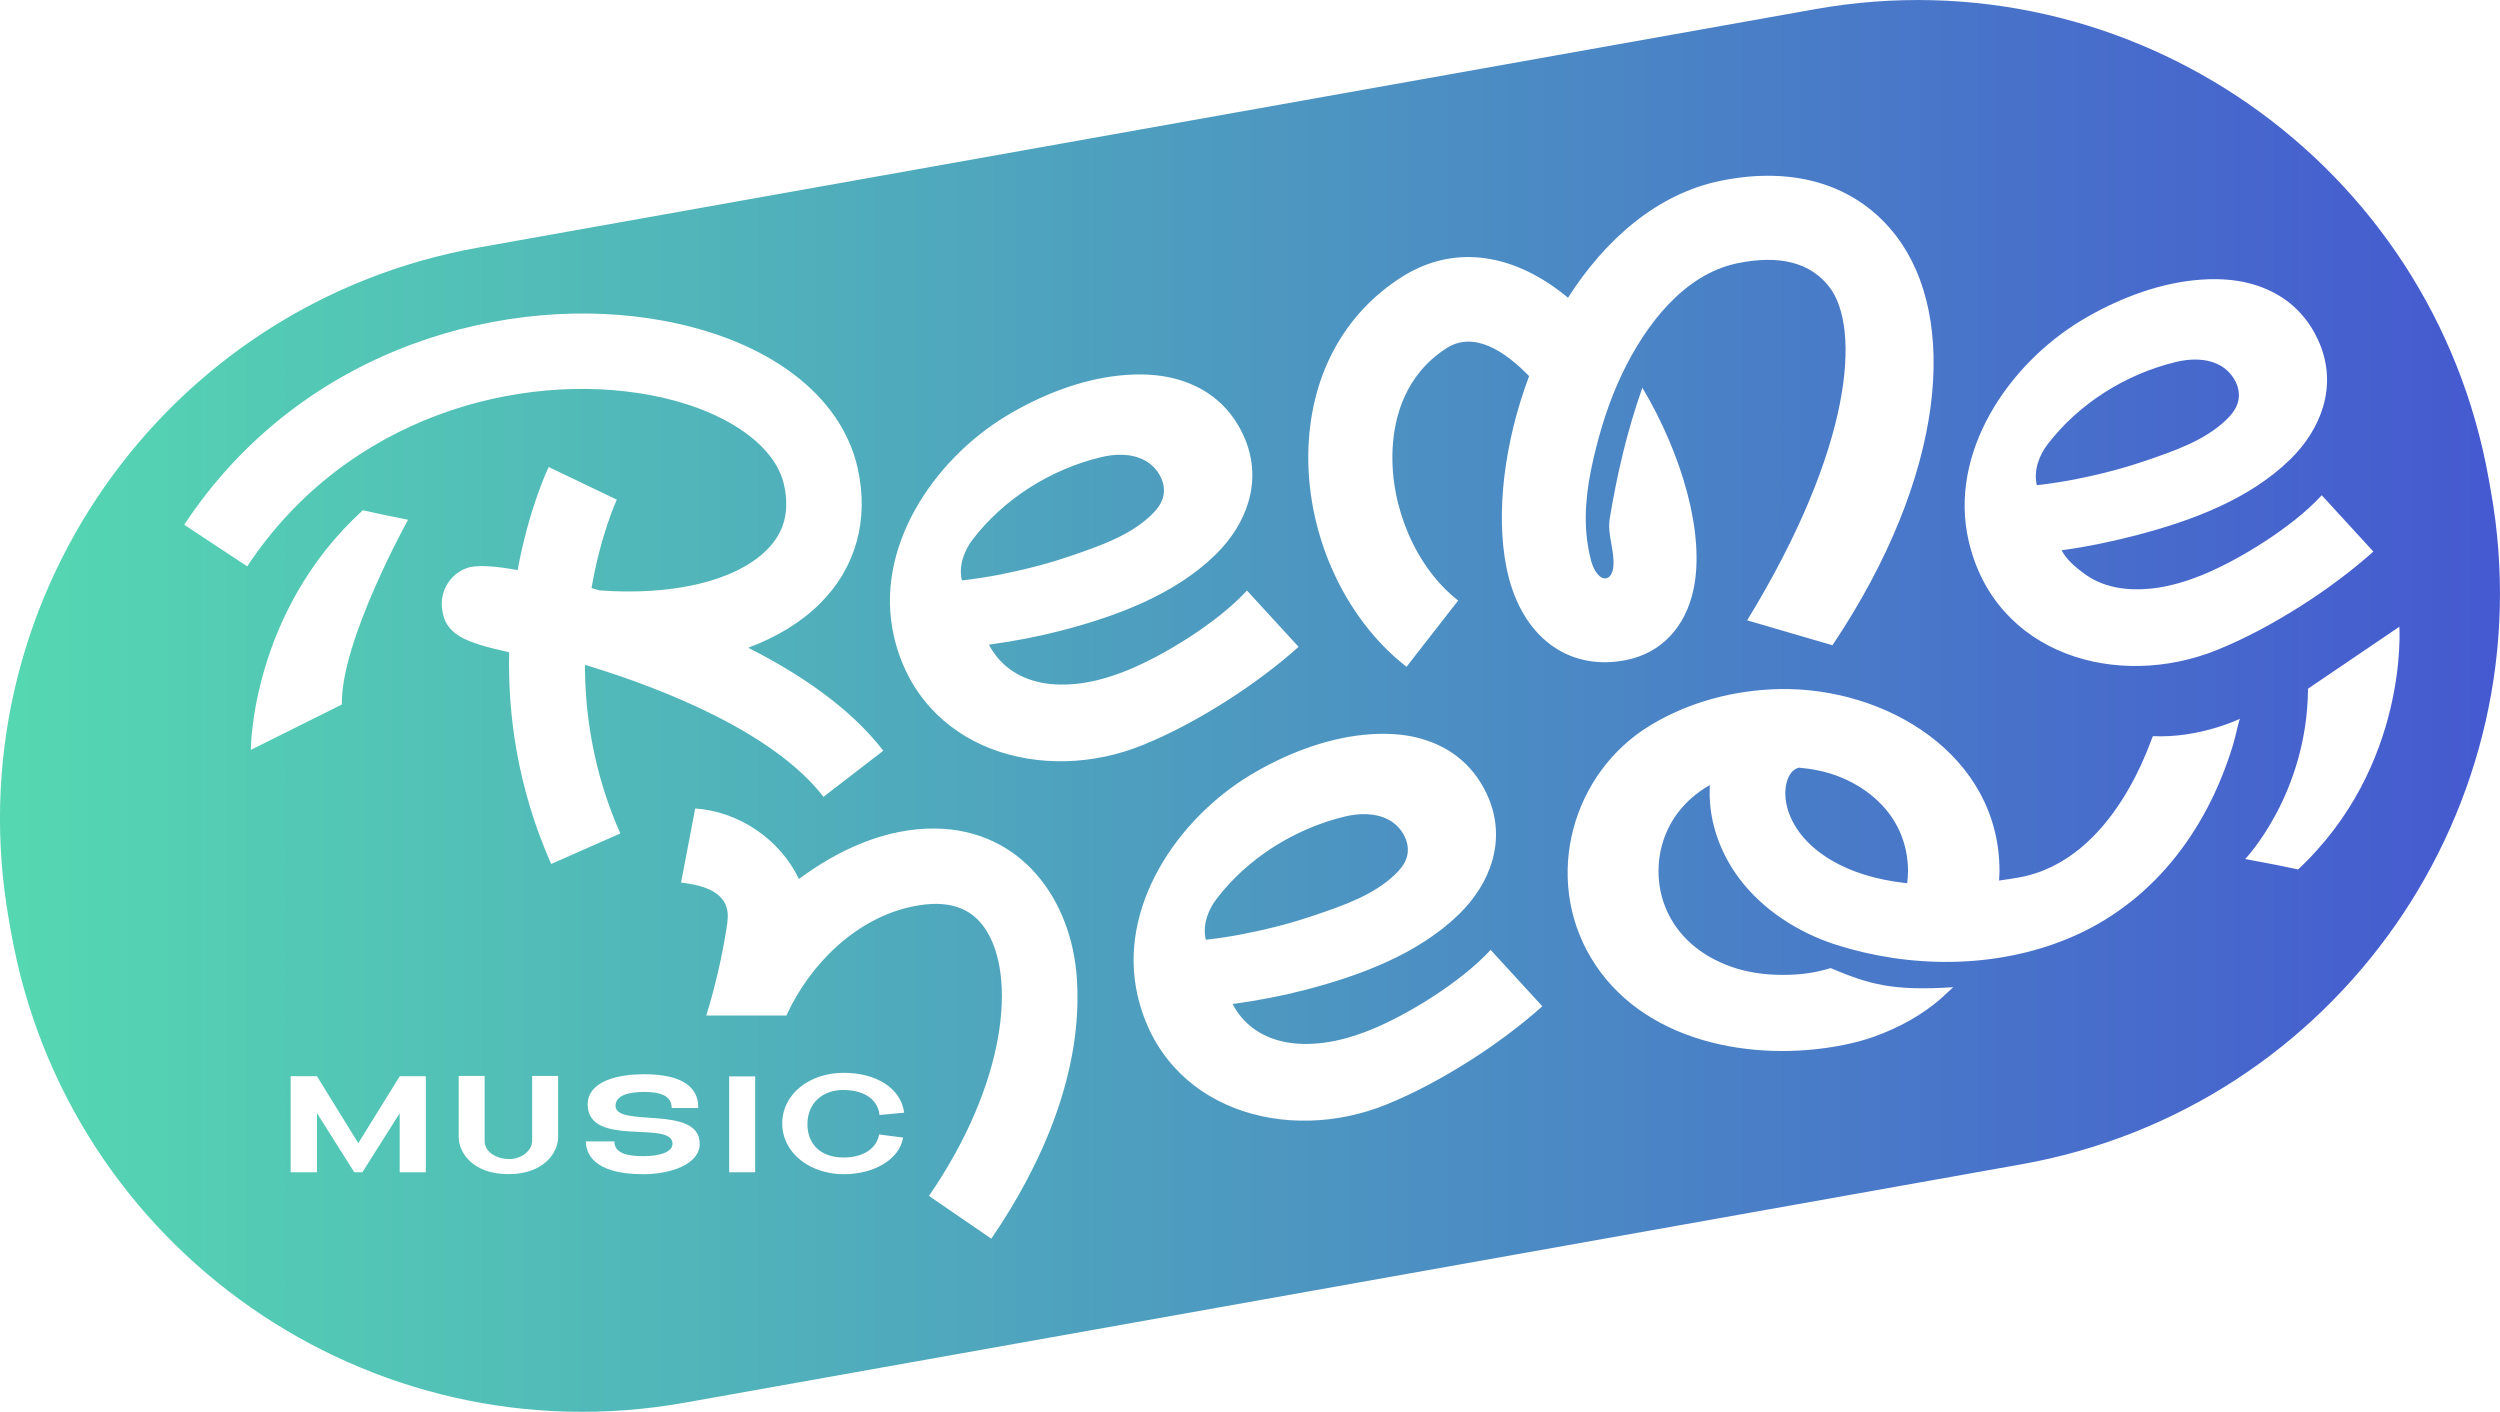 <svg xmlns="http://www.w3.org/2000/svg" xmlns:xlink="http://www.w3.org/1999/xlink" id="Capa_2" viewBox="0 0 330.88 186.86"><defs><style>.cls-1{fill:url(#Degradado_sin_nombre_560);stroke-width:0px;}</style><linearGradient id="Degradado_sin_nombre_560" x1="0" y1="93.43" x2="330.88" y2="93.43" gradientUnits="userSpaceOnUse"><stop offset="0" stop-color="#55d8b1"></stop><stop offset="1" stop-color="#4559d0"></stop></linearGradient></defs><g id="Capa_1-2"><path class="cls-1" d="m164.92,123.55c-1.73.34-3.5.62-5.33.83-.5-2.09.46-4.15,1.39-5.37,4.14-5.43,10.35-9.32,16.97-10.93,1.94-.47,4.09-.52,5.85.42.9.48,1.66,1.28,2.1,2.19.43.88.57,1.87.28,2.8-.28.9-.9,1.64-1.58,2.29-2.87,2.72-6.85,4.07-10.52,5.33-1.32.45-2.74.89-4.27,1.3-1.53.41-3.16.79-4.89,1.13Zm109.99-60.17c1.73-.34,3.36-.72,4.89-1.13,1.53-.41,2.96-.85,4.27-1.3,3.67-1.27,7.65-2.61,10.52-5.33.68-.65,1.3-1.39,1.58-2.29.29-.94.15-1.93-.28-2.8-.45-.92-1.2-1.71-2.1-2.19-1.76-.95-3.91-.9-5.85-.42-6.62,1.61-12.83,5.5-16.97,10.93-.93,1.22-1.89,3.28-1.39,5.37,1.82-.21,3.6-.49,5.33-.83Zm-31.92,39.25c-1.49-.54-3.14-.88-4.93-1.03-.57.18-.99.55-1.3,1.17-.82,1.64-.7,4.58,1.44,7.45,1.51,2.03,5.43,5.74,14.22,6.68.07-.53.11-1.07.11-1.61,0-1.85-.37-3.6-1.11-5.27-1.58-3.54-4.84-6.09-8.43-7.39Zm24.54,51.47l-176.92,31.55c-41.77,7.45-81.67-20.37-89.12-62.14l-.29-1.63C-6.24,80.11,21.58,40.21,63.35,32.76L240.26,1.21c41.77-7.45,81.67,20.37,89.12,62.14l.29,1.63c7.45,41.77-20.37,81.67-62.14,89.12Zm-6.97-82.49c3.5,15.08,19.74,19.77,32.96,14.38,1.81-.74,3.63-1.59,5.48-2.57,1.85-.98,3.66-2.04,5.45-3.17,1.78-1.13,3.5-2.32,5.14-3.55,1.65-1.23,3.16-2.47,4.53-3.7l-6.83-7.45c-1.05,1.13-2.25,2.22-3.57,3.27-1.33,1.05-2.7,2.03-4.13,2.95-1.42.92-2.83,1.74-4.21,2.48-1.39.73-2.68,1.35-3.88,1.84-2.22.9-4.29,1.48-6.22,1.74-1.93.25-3.69.22-5.27-.1-1.58-.33-2.95-.92-4.12-1.78-1.16-.86-2.36-1.82-3.03-3.12,3.41-.46,6.92-1.21,9.97-2.01,7.19-1.88,14.82-4.7,20.24-9.97,4.18-4.07,6.26-9.69,3.98-15.29-.83-2.02-2.02-3.72-3.57-5.09-1.56-1.37-3.44-2.35-5.64-2.94-2.21-.59-4.71-.73-7.53-.43-5.19.56-10.37,2.63-14.82,5.3-9.7,5.84-17.64,17.54-14.93,29.22Zm-74.41,16.65l6.84-8.78c-5.55-4.32-9.04-12.36-8.68-20.01.19-4.14,1.59-9.83,7.16-13.4,3.67-2.34,7.83.53,10.91,3.71-3.3,8.78-4.43,18.14-3,25.32,1.72,8.62,7.51,13.41,14.89,12.42.3-.04.6-.09.9-.15,4.65-.9,7.92-4.33,8.98-9.41,1.52-7.28-1.5-17.78-6.78-26.65,0,.02-.01.04-.02.06-1.99,5.66-3.33,11.37-4.3,17.28-.35,2.12.68,4.18.48,6.36-.06.69-.39,1.53-1.09,1.55-.33,0-.63-.19-.86-.43-.81-.83-1.07-2.11-1.29-3.21-.81-4.05-.33-8.12.58-12.1.9-3.92,2.11-7.79,3.86-11.43,2.99-6.23,8.06-13.08,15.23-14.55,5.59-1.15,9.69-.08,12.18,3.17,4.1,5.38,3.17,21.09-10.9,44.09l11.29,3.3c15.12-22.59,16.68-43.37,8.45-54.15-5.15-6.74-13.4-9.34-23.26-7.32-8.4,1.72-15.26,7.76-20.19,15.47-.67-.56-1.35-1.07-2.04-1.55-6.77-4.67-13.88-5.08-20.01-1.16-7.48,4.78-11.84,12.68-12.29,22.25-.53,11.26,4.56,22.76,12.95,29.3Zm-67.84-4.04c3.5,15.08,19.74,19.77,32.96,14.38,1.81-.74,3.63-1.59,5.48-2.57,1.85-.98,3.66-2.04,5.45-3.17,1.78-1.13,3.5-2.32,5.14-3.55,1.65-1.23,3.16-2.47,4.53-3.7l-6.83-7.45c-1.05,1.13-2.25,2.22-3.57,3.27-1.33,1.05-2.7,2.03-4.13,2.95-1.42.92-2.83,1.74-4.21,2.48-1.39.73-2.68,1.35-3.88,1.84-2.22.9-4.29,1.48-6.22,1.74-1.93.25-3.69.22-5.27-.1-1.58-.33-2.95-.92-4.12-1.78-1.16-.86-2.08-1.94-2.75-3.24,3.41-.46,6.64-1.09,9.7-1.89,7.19-1.88,14.82-4.7,20.24-9.97,4.18-4.07,6.26-9.69,3.98-15.29-.83-2.02-2.02-3.72-3.57-5.09-1.56-1.37-3.44-2.35-5.64-2.94-2.21-.59-4.71-.73-7.53-.43-5.19.56-10.37,2.63-14.82,5.3-9.7,5.84-17.64,17.54-14.93,29.22Zm-61.94,58.22h-3.46l-5.49,8.86-5.47-8.86h-3.48v12.71h3.48v-7.83l4.94,7.83h1.07l4.94-7.81v7.81h3.46v-12.71Zm-11.12-49.2c-.19-8.35,8.76-24.45,8.76-24.45-3.73-.76-3.79-.75-5.99-1.26-14.85,13.54-14.82,31.72-14.82,31.72l12.05-6.01Zm22.14-6.89c-.19,8.22,1.09,17.89,5.56,28l9.15-4.04c-3.51-7.93-4.67-15.61-4.68-22.28.07,0,.13.02.2.02,10.83,3.29,24.97,9.11,31.37,17.41l7.92-6.1c-4.36-5.67-11.04-10.17-17.88-13.63,3.77-1.4,7.01-3.37,9.51-5.86,4.74-4.72,6.51-11.09,4.97-17.93-2.17-9.65-11.82-16.95-25.81-19.51-20.18-3.7-47.59,3.22-63.32,27.02l8.34,5.51c13.22-19.99,36.23-25.81,53.18-22.7,9.62,1.76,16.64,6.43,17.86,11.87.79,3.52.05,6.34-2.27,8.65-4.18,4.16-12.53,6.07-22.15,5.36-.34-.1-.69-.2-1.05-.31,1.22-7.09,3.3-11.61,3.35-11.7l-9.02-4.32c-.22.46-2.63,5.61-4.11,13.64-2.94-.53-5.47-.74-6.76-.25l-.06.02c-2.06.8-3.36,2.84-3.21,5.04.27,3.91,3.34,4.79,8.9,6.07Zm6.49,56.05h-3.45v8.58c0,1.4-1.54,2.43-3.01,2.43s-3.28-.77-3.28-2.43v-8.58h-3.43v8.09c0,2.04,1.85,4.91,6.57,4.91s6.59-2.85,6.59-4.91v-8.09Zm18.73,8.99c0-5.26-11.14-2.06-11.14-5.04,0-1.42,1.85-1.83,3.8-1.83s3.63.41,3.63,2.13h3.52c.04-3.46-3.28-4.47-7.15-4.47-4.61,0-7.49,1.44-7.49,3.97,0,5.82,11.23,2.04,11.23,5.22,0,1.09-1.61,1.65-3.91,1.65-2.06,0-3.8-.39-3.78-1.95h-3.78c0,1.4.82,4.34,7.58,4.34,3.56,0,7.49-1.27,7.49-4.03Zm7.34-8.93h-3.44v12.69h3.44v-12.69Zm6.92,6.29c0-2.71,1.97-4.51,4.77-4.49,2.3.02,4.49.92,4.77,3.31l3.26-.3c-.43-3.33-3.82-5.28-7.98-5.28-4.53-.02-8.16,2.81-8.16,6.7s3.65,6.72,8.16,6.72c3.95,0,7.36-1.93,7.84-4.85l-3.18-.41c-.32,1.89-2.15,3.05-4.68,3.05-3.15,0-4.81-1.85-4.81-4.46Zm35.66-19.19c-.69-10.55-7.37-19.73-18.67-19.9-6.55-.1-12.86,2.76-18.12,6.68-2.49-5.24-7.94-8.95-13.73-9.34l-1.87,9.81c2.4.28,5.29.95,6.02,3.26.28.89.15,1.86,0,2.78-.62,3.91-1.52,7.78-2.68,11.56,3.53,0,7.06,0,10.6,0,3.11-6.8,9.23-12.9,16.73-14.44,4.51-.93,7.66.04,9.61,2.99,4.1,6.17,2.86,20.29-7.47,35.32l8.25,5.66c6.78-9.88,12.13-22.16,11.33-34.38Zm61.59,3.61l-6.83-7.45c-1.05,1.13-2.25,2.22-3.57,3.27-1.33,1.05-2.7,2.03-4.13,2.95-1.42.92-2.83,1.74-4.21,2.48-1.39.73-2.68,1.35-3.88,1.84-2.22.9-4.29,1.48-6.22,1.74-1.93.25-3.69.22-5.27-.1-1.58-.33-2.95-.92-4.12-1.78-1.16-.86-2.08-1.94-2.75-3.24,3.41-.46,6.64-1.09,9.7-1.89,7.19-1.88,14.82-4.7,20.24-9.97,4.18-4.07,6.26-9.69,3.98-15.29-.83-2.02-2.02-3.72-3.57-5.09-1.56-1.37-3.44-2.35-5.64-2.94-2.21-.59-4.71-.73-7.53-.43-5.19.56-10.37,2.63-14.82,5.3-9.7,5.84-17.64,17.54-14.93,29.22,3.5,15.08,19.74,19.77,32.96,14.38,1.81-.74,3.63-1.59,5.48-2.57,1.85-.98,3.66-2.04,5.45-3.17,1.78-1.13,3.5-2.32,5.14-3.55,1.65-1.23,3.16-2.47,4.53-3.7Zm92.39-38.06s-5.36,2.62-11.56,2.32c-.18,0-4.93,16.45-17.78,18.71-.89.16-1.75.29-2.59.4.02-.42.06-.83.06-1.25,0-15.43-15.08-24.36-29.11-24.09-5.95.12-11.93,1.68-17.04,4.76-10.47,6.3-14.23,20.17-7.96,30.74,6.68,11.27,21.5,13.99,33.44,11.61,1.33-.27,2.63-.6,3.92-1.05,3.52-1.25,6.53-2.95,9.01-5.11.21-.18,1.41-1.3,1.61-1.49-7.99.51-11.03-.34-16.22-2.53-1.88.59-3.96.9-6.28.9-2.6,0-4.92-.37-6.96-1.11-2.04-.74-3.77-1.74-5.19-3-1.42-1.26-2.5-2.72-3.24-4.37-.74-1.65-1.11-3.4-1.11-5.25s.37-3.6,1.11-5.27c.74-1.66,1.82-3.13,3.24-4.39.73-.65,1.55-1.23,2.45-1.74-.27,4.13,1.05,8.56,3.84,12.31,3.13,4.21,7.92,7.26,12.88,8.84,9.78,3.11,20.96,3.17,30.62-.8,11.07-4.55,18.32-14.12,21.8-25.35.62-2.01.87-3.76,1.06-3.79Zm21.05-12.16l-12.09,8.2c-.1,13.96-8.31,22.54-8.31,22.54,3.74.71,4.79.9,7,1.38,14.67-13.73,13.4-32.12,13.4-32.12Zm-184.92-6.97c1.73-.34,3.36-.72,4.89-1.13,1.53-.41,2.96-.85,4.27-1.3,3.67-1.27,7.65-2.61,10.52-5.33.68-.65,1.3-1.39,1.58-2.29.29-.94.15-1.93-.28-2.8-.45-.92-1.2-1.71-2.1-2.19-1.76-.95-3.91-.9-5.85-.42-6.62,1.61-12.83,5.5-16.97,10.93-.93,1.22-1.89,3.28-1.39,5.37,1.82-.21,3.6-.49,5.33-.83Z"></path></g></svg>